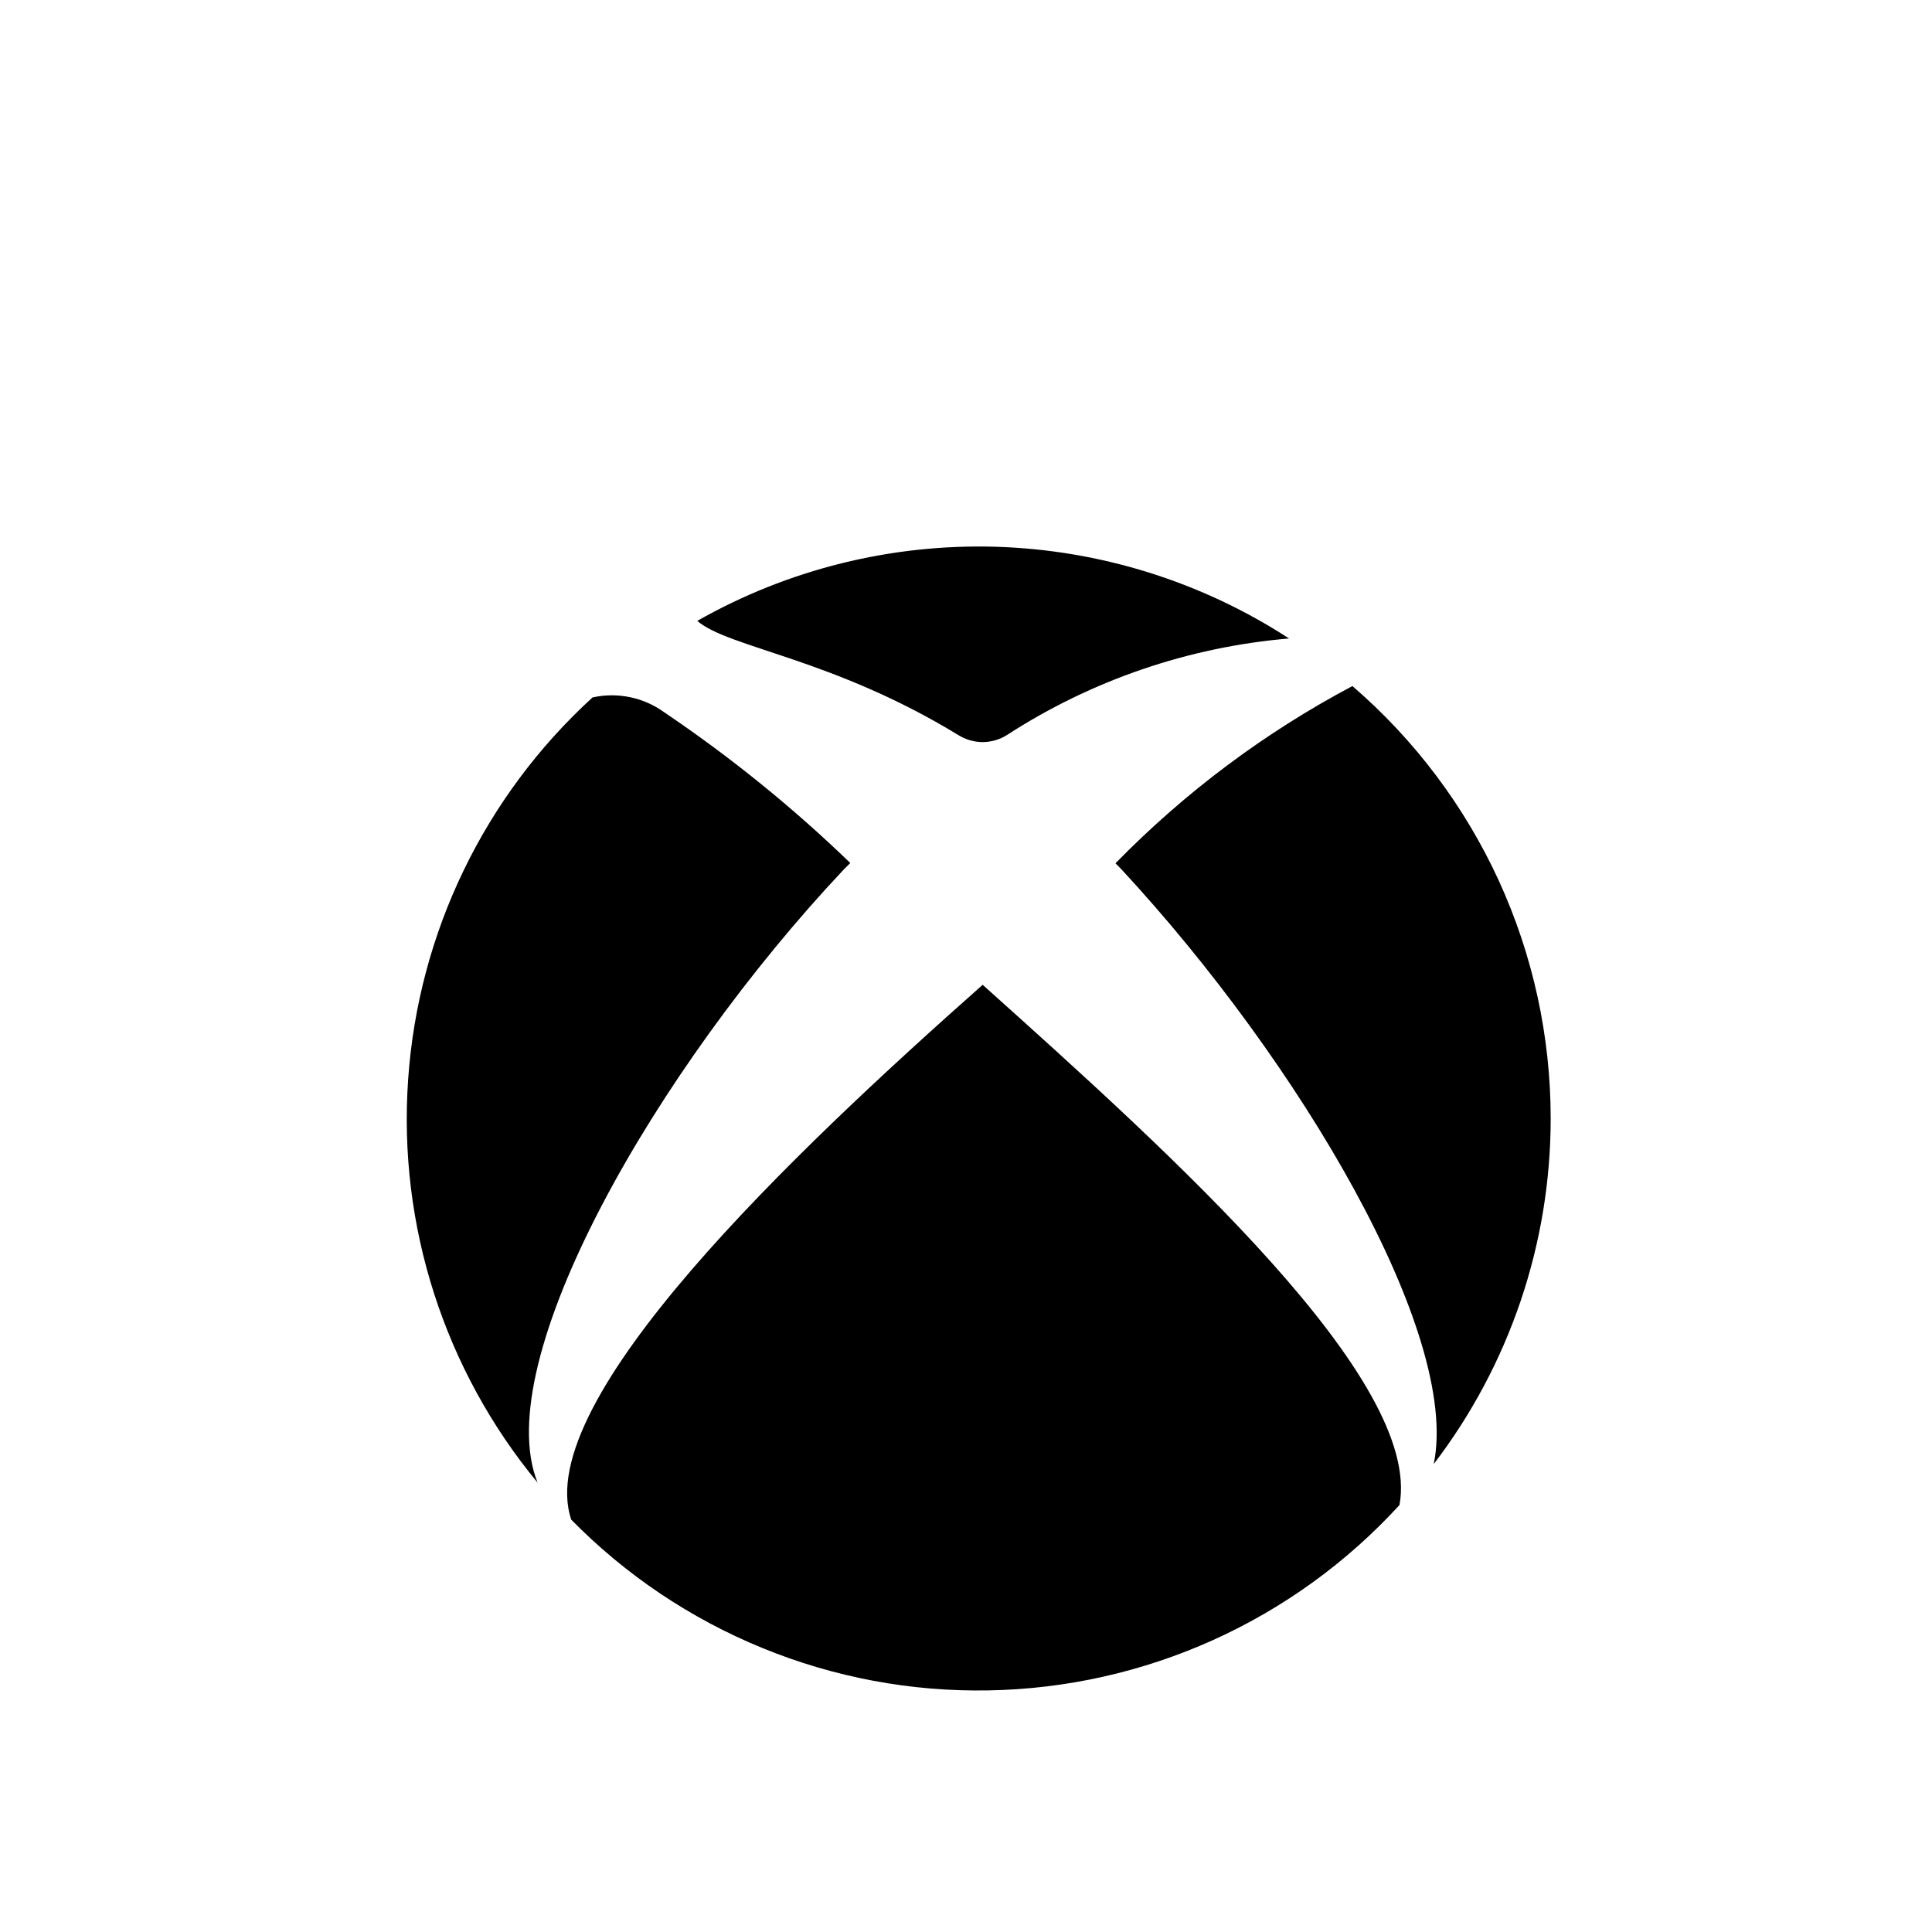 <svg width="19" height="19" viewBox="0 0 19 19" fill="none" xmlns="http://www.w3.org/2000/svg">
<path d="M15.25 11C15.25 10.193 15.076 9.395 14.74 8.661C14.403 7.927 13.912 7.274 13.3 6.747C12.438 7.204 11.652 7.792 10.97 8.49C10.991 8.512 11.011 8.53 11.031 8.552C12.775 10.434 14.364 13.114 14.1 14.398C14.846 13.422 15.25 12.228 15.25 11ZM9.902 7.229C10.735 6.689 11.688 6.363 12.677 6.279C11.816 5.72 10.818 5.408 9.792 5.377C8.765 5.347 7.75 5.599 6.857 6.106C7.166 6.372 8.187 6.472 9.428 7.231C9.5 7.275 9.582 7.298 9.666 7.298C9.749 7.297 9.831 7.274 9.902 7.229ZM8.297 8.552C8.319 8.529 8.341 8.509 8.362 8.487C7.796 7.94 7.183 7.444 6.531 7.004C6.43 6.931 6.316 6.881 6.194 6.856C6.073 6.831 5.948 6.832 5.827 6.859C4.763 7.831 4.114 9.175 4.014 10.613C3.913 12.05 4.369 13.471 5.287 14.581C4.804 13.387 6.449 10.516 8.297 8.552ZM9.664 9.685C7.807 11.329 5.222 13.779 5.618 14.945C6.152 15.489 6.791 15.918 7.497 16.207C8.202 16.496 8.959 16.638 9.721 16.624C10.484 16.611 11.235 16.442 11.93 16.129C12.625 15.815 13.248 15.364 13.763 14.801C13.991 13.573 11.534 11.362 9.664 9.685Z" fill="black"/>
</svg>

